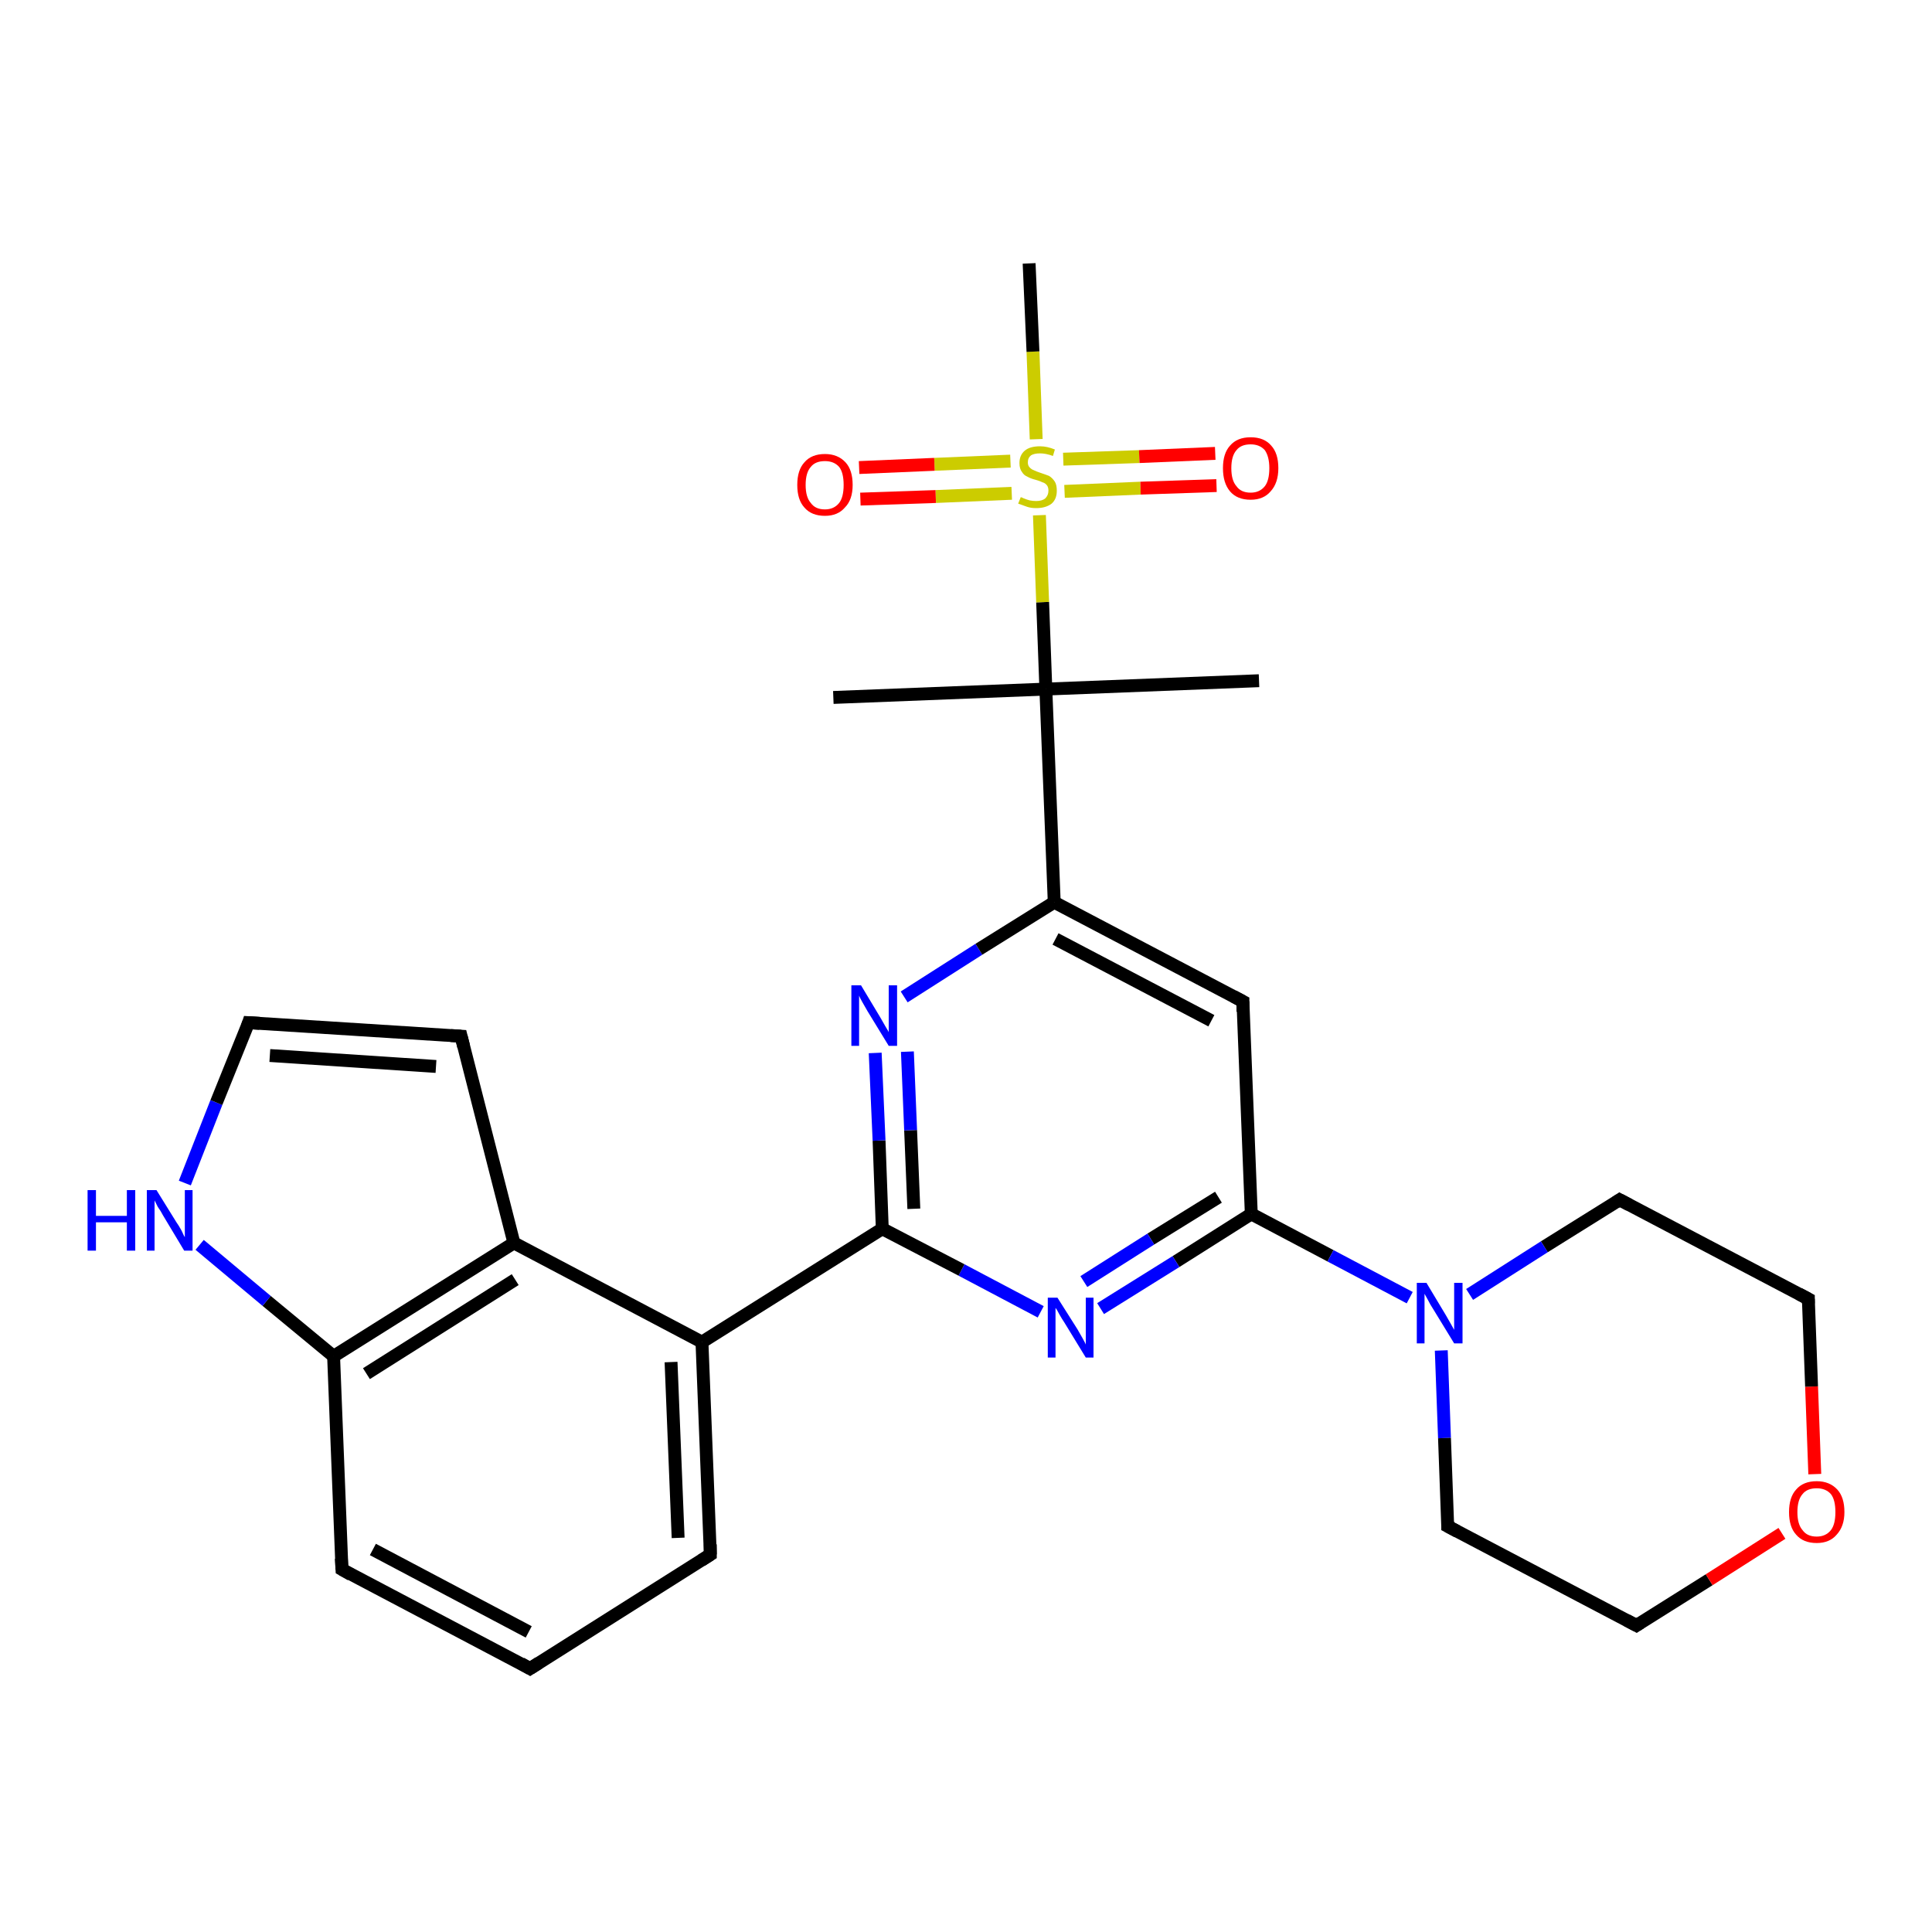 <?xml version='1.0' encoding='iso-8859-1'?>
<svg version='1.1' baseProfile='full'
              xmlns='http://www.w3.org/2000/svg'
                      xmlns:rdkit='http://www.rdkit.org/xml'
                      xmlns:xlink='http://www.w3.org/1999/xlink'
                  xml:space='preserve'
width='300px' height='300px' viewBox='0 0 300 300'>
<!-- END OF HEADER -->
<rect style='opacity:1.0;fill:#FFFFFF;stroke:none' width='300.0' height='300.0' x='0.0' y='0.0'> </rect>
<path class='bond-0 atom-0 atom-1' d='M 129.4,108.3 L 162.4,107.0' style='fill:none;fill-rule:evenodd;stroke:#000000;stroke-width:2.0px;stroke-linecap:butt;stroke-linejoin:miter;stroke-opacity:1' />
<path class='bond-1 atom-1 atom-2' d='M 162.4,107.0 L 195.5,105.7' style='fill:none;fill-rule:evenodd;stroke:#000000;stroke-width:2.0px;stroke-linecap:butt;stroke-linejoin:miter;stroke-opacity:1' />
<path class='bond-2 atom-1 atom-3' d='M 162.4,107.0 L 163.7,140.1' style='fill:none;fill-rule:evenodd;stroke:#000000;stroke-width:2.0px;stroke-linecap:butt;stroke-linejoin:miter;stroke-opacity:1' />
<path class='bond-3 atom-3 atom-4' d='M 163.7,140.1 L 193.0,155.5' style='fill:none;fill-rule:evenodd;stroke:#000000;stroke-width:2.0px;stroke-linecap:butt;stroke-linejoin:miter;stroke-opacity:1' />
<path class='bond-3 atom-3 atom-4' d='M 163.9,145.8 L 188.1,158.5' style='fill:none;fill-rule:evenodd;stroke:#000000;stroke-width:2.0px;stroke-linecap:butt;stroke-linejoin:miter;stroke-opacity:1' />
<path class='bond-4 atom-4 atom-5' d='M 193.0,155.5 L 194.3,188.5' style='fill:none;fill-rule:evenodd;stroke:#000000;stroke-width:2.0px;stroke-linecap:butt;stroke-linejoin:miter;stroke-opacity:1' />
<path class='bond-5 atom-5 atom-6' d='M 194.3,188.5 L 182.6,195.9' style='fill:none;fill-rule:evenodd;stroke:#000000;stroke-width:2.0px;stroke-linecap:butt;stroke-linejoin:miter;stroke-opacity:1' />
<path class='bond-5 atom-5 atom-6' d='M 182.6,195.9 L 170.9,203.2' style='fill:none;fill-rule:evenodd;stroke:#0000FF;stroke-width:2.0px;stroke-linecap:butt;stroke-linejoin:miter;stroke-opacity:1' />
<path class='bond-5 atom-5 atom-6' d='M 189.2,185.9 L 178.7,192.4' style='fill:none;fill-rule:evenodd;stroke:#000000;stroke-width:2.0px;stroke-linecap:butt;stroke-linejoin:miter;stroke-opacity:1' />
<path class='bond-5 atom-5 atom-6' d='M 178.7,192.4 L 168.3,199.0' style='fill:none;fill-rule:evenodd;stroke:#0000FF;stroke-width:2.0px;stroke-linecap:butt;stroke-linejoin:miter;stroke-opacity:1' />
<path class='bond-6 atom-6 atom-7' d='M 161.6,203.7 L 149.3,197.2' style='fill:none;fill-rule:evenodd;stroke:#0000FF;stroke-width:2.0px;stroke-linecap:butt;stroke-linejoin:miter;stroke-opacity:1' />
<path class='bond-6 atom-6 atom-7' d='M 149.3,197.2 L 137.0,190.8' style='fill:none;fill-rule:evenodd;stroke:#000000;stroke-width:2.0px;stroke-linecap:butt;stroke-linejoin:miter;stroke-opacity:1' />
<path class='bond-7 atom-7 atom-8' d='M 137.0,190.8 L 136.5,177.1' style='fill:none;fill-rule:evenodd;stroke:#000000;stroke-width:2.0px;stroke-linecap:butt;stroke-linejoin:miter;stroke-opacity:1' />
<path class='bond-7 atom-7 atom-8' d='M 136.5,177.1 L 135.9,163.5' style='fill:none;fill-rule:evenodd;stroke:#0000FF;stroke-width:2.0px;stroke-linecap:butt;stroke-linejoin:miter;stroke-opacity:1' />
<path class='bond-7 atom-7 atom-8' d='M 141.9,187.7 L 141.4,175.5' style='fill:none;fill-rule:evenodd;stroke:#000000;stroke-width:2.0px;stroke-linecap:butt;stroke-linejoin:miter;stroke-opacity:1' />
<path class='bond-7 atom-7 atom-8' d='M 141.4,175.5 L 140.9,163.3' style='fill:none;fill-rule:evenodd;stroke:#0000FF;stroke-width:2.0px;stroke-linecap:butt;stroke-linejoin:miter;stroke-opacity:1' />
<path class='bond-8 atom-7 atom-9' d='M 137.0,190.8 L 109.0,208.4' style='fill:none;fill-rule:evenodd;stroke:#000000;stroke-width:2.0px;stroke-linecap:butt;stroke-linejoin:miter;stroke-opacity:1' />
<path class='bond-9 atom-9 atom-10' d='M 109.0,208.4 L 110.3,241.4' style='fill:none;fill-rule:evenodd;stroke:#000000;stroke-width:2.0px;stroke-linecap:butt;stroke-linejoin:miter;stroke-opacity:1' />
<path class='bond-9 atom-9 atom-10' d='M 104.2,211.5 L 105.3,238.8' style='fill:none;fill-rule:evenodd;stroke:#000000;stroke-width:2.0px;stroke-linecap:butt;stroke-linejoin:miter;stroke-opacity:1' />
<path class='bond-10 atom-10 atom-11' d='M 110.3,241.4 L 82.3,259.1' style='fill:none;fill-rule:evenodd;stroke:#000000;stroke-width:2.0px;stroke-linecap:butt;stroke-linejoin:miter;stroke-opacity:1' />
<path class='bond-11 atom-11 atom-12' d='M 82.3,259.1 L 53.1,243.7' style='fill:none;fill-rule:evenodd;stroke:#000000;stroke-width:2.0px;stroke-linecap:butt;stroke-linejoin:miter;stroke-opacity:1' />
<path class='bond-11 atom-11 atom-12' d='M 82.1,253.4 L 57.9,240.6' style='fill:none;fill-rule:evenodd;stroke:#000000;stroke-width:2.0px;stroke-linecap:butt;stroke-linejoin:miter;stroke-opacity:1' />
<path class='bond-12 atom-12 atom-13' d='M 53.1,243.7 L 51.8,210.6' style='fill:none;fill-rule:evenodd;stroke:#000000;stroke-width:2.0px;stroke-linecap:butt;stroke-linejoin:miter;stroke-opacity:1' />
<path class='bond-13 atom-13 atom-14' d='M 51.8,210.6 L 41.4,202.0' style='fill:none;fill-rule:evenodd;stroke:#000000;stroke-width:2.0px;stroke-linecap:butt;stroke-linejoin:miter;stroke-opacity:1' />
<path class='bond-13 atom-13 atom-14' d='M 41.4,202.0 L 31.0,193.3' style='fill:none;fill-rule:evenodd;stroke:#0000FF;stroke-width:2.0px;stroke-linecap:butt;stroke-linejoin:miter;stroke-opacity:1' />
<path class='bond-14 atom-14 atom-15' d='M 28.7,183.7 L 33.6,171.2' style='fill:none;fill-rule:evenodd;stroke:#0000FF;stroke-width:2.0px;stroke-linecap:butt;stroke-linejoin:miter;stroke-opacity:1' />
<path class='bond-14 atom-14 atom-15' d='M 33.6,171.2 L 38.6,158.8' style='fill:none;fill-rule:evenodd;stroke:#000000;stroke-width:2.0px;stroke-linecap:butt;stroke-linejoin:miter;stroke-opacity:1' />
<path class='bond-15 atom-15 atom-16' d='M 38.6,158.8 L 71.6,160.9' style='fill:none;fill-rule:evenodd;stroke:#000000;stroke-width:2.0px;stroke-linecap:butt;stroke-linejoin:miter;stroke-opacity:1' />
<path class='bond-15 atom-15 atom-16' d='M 41.9,163.9 L 67.7,165.6' style='fill:none;fill-rule:evenodd;stroke:#000000;stroke-width:2.0px;stroke-linecap:butt;stroke-linejoin:miter;stroke-opacity:1' />
<path class='bond-16 atom-16 atom-17' d='M 71.6,160.9 L 79.8,193.0' style='fill:none;fill-rule:evenodd;stroke:#000000;stroke-width:2.0px;stroke-linecap:butt;stroke-linejoin:miter;stroke-opacity:1' />
<path class='bond-17 atom-5 atom-18' d='M 194.3,188.5 L 206.6,195.0' style='fill:none;fill-rule:evenodd;stroke:#000000;stroke-width:2.0px;stroke-linecap:butt;stroke-linejoin:miter;stroke-opacity:1' />
<path class='bond-17 atom-5 atom-18' d='M 206.6,195.0 L 218.9,201.5' style='fill:none;fill-rule:evenodd;stroke:#0000FF;stroke-width:2.0px;stroke-linecap:butt;stroke-linejoin:miter;stroke-opacity:1' />
<path class='bond-18 atom-18 atom-19' d='M 223.8,209.7 L 224.3,223.3' style='fill:none;fill-rule:evenodd;stroke:#0000FF;stroke-width:2.0px;stroke-linecap:butt;stroke-linejoin:miter;stroke-opacity:1' />
<path class='bond-18 atom-18 atom-19' d='M 224.3,223.3 L 224.8,237.0' style='fill:none;fill-rule:evenodd;stroke:#000000;stroke-width:2.0px;stroke-linecap:butt;stroke-linejoin:miter;stroke-opacity:1' />
<path class='bond-19 atom-19 atom-20' d='M 224.8,237.0 L 254.1,252.4' style='fill:none;fill-rule:evenodd;stroke:#000000;stroke-width:2.0px;stroke-linecap:butt;stroke-linejoin:miter;stroke-opacity:1' />
<path class='bond-20 atom-20 atom-21' d='M 254.1,252.4 L 265.4,245.3' style='fill:none;fill-rule:evenodd;stroke:#000000;stroke-width:2.0px;stroke-linecap:butt;stroke-linejoin:miter;stroke-opacity:1' />
<path class='bond-20 atom-20 atom-21' d='M 265.4,245.3 L 276.7,238.1' style='fill:none;fill-rule:evenodd;stroke:#FF0000;stroke-width:2.0px;stroke-linecap:butt;stroke-linejoin:miter;stroke-opacity:1' />
<path class='bond-21 atom-21 atom-22' d='M 281.8,228.9 L 281.3,215.3' style='fill:none;fill-rule:evenodd;stroke:#FF0000;stroke-width:2.0px;stroke-linecap:butt;stroke-linejoin:miter;stroke-opacity:1' />
<path class='bond-21 atom-21 atom-22' d='M 281.3,215.3 L 280.8,201.7' style='fill:none;fill-rule:evenodd;stroke:#000000;stroke-width:2.0px;stroke-linecap:butt;stroke-linejoin:miter;stroke-opacity:1' />
<path class='bond-22 atom-22 atom-23' d='M 280.8,201.7 L 251.5,186.3' style='fill:none;fill-rule:evenodd;stroke:#000000;stroke-width:2.0px;stroke-linecap:butt;stroke-linejoin:miter;stroke-opacity:1' />
<path class='bond-23 atom-1 atom-24' d='M 162.4,107.0 L 161.9,93.5' style='fill:none;fill-rule:evenodd;stroke:#000000;stroke-width:2.0px;stroke-linecap:butt;stroke-linejoin:miter;stroke-opacity:1' />
<path class='bond-23 atom-1 atom-24' d='M 161.9,93.5 L 161.4,80.0' style='fill:none;fill-rule:evenodd;stroke:#CCCC00;stroke-width:2.0px;stroke-linecap:butt;stroke-linejoin:miter;stroke-opacity:1' />
<path class='bond-24 atom-24 atom-25' d='M 160.9,68.2 L 160.4,54.6' style='fill:none;fill-rule:evenodd;stroke:#CCCC00;stroke-width:2.0px;stroke-linecap:butt;stroke-linejoin:miter;stroke-opacity:1' />
<path class='bond-24 atom-24 atom-25' d='M 160.4,54.6 L 159.8,40.9' style='fill:none;fill-rule:evenodd;stroke:#000000;stroke-width:2.0px;stroke-linecap:butt;stroke-linejoin:miter;stroke-opacity:1' />
<path class='bond-25 atom-24 atom-26' d='M 165.3,76.3 L 177.1,75.8' style='fill:none;fill-rule:evenodd;stroke:#CCCC00;stroke-width:2.0px;stroke-linecap:butt;stroke-linejoin:miter;stroke-opacity:1' />
<path class='bond-25 atom-24 atom-26' d='M 177.1,75.8 L 188.9,75.4' style='fill:none;fill-rule:evenodd;stroke:#FF0000;stroke-width:2.0px;stroke-linecap:butt;stroke-linejoin:miter;stroke-opacity:1' />
<path class='bond-25 atom-24 atom-26' d='M 165.1,71.3 L 176.9,70.9' style='fill:none;fill-rule:evenodd;stroke:#CCCC00;stroke-width:2.0px;stroke-linecap:butt;stroke-linejoin:miter;stroke-opacity:1' />
<path class='bond-25 atom-24 atom-26' d='M 176.9,70.9 L 188.7,70.4' style='fill:none;fill-rule:evenodd;stroke:#FF0000;stroke-width:2.0px;stroke-linecap:butt;stroke-linejoin:miter;stroke-opacity:1' />
<path class='bond-26 atom-24 atom-27' d='M 156.9,71.6 L 145.1,72.1' style='fill:none;fill-rule:evenodd;stroke:#CCCC00;stroke-width:2.0px;stroke-linecap:butt;stroke-linejoin:miter;stroke-opacity:1' />
<path class='bond-26 atom-24 atom-27' d='M 145.1,72.1 L 133.4,72.6' style='fill:none;fill-rule:evenodd;stroke:#FF0000;stroke-width:2.0px;stroke-linecap:butt;stroke-linejoin:miter;stroke-opacity:1' />
<path class='bond-26 atom-24 atom-27' d='M 157.1,76.6 L 145.3,77.1' style='fill:none;fill-rule:evenodd;stroke:#CCCC00;stroke-width:2.0px;stroke-linecap:butt;stroke-linejoin:miter;stroke-opacity:1' />
<path class='bond-26 atom-24 atom-27' d='M 145.3,77.1 L 133.6,77.5' style='fill:none;fill-rule:evenodd;stroke:#FF0000;stroke-width:2.0px;stroke-linecap:butt;stroke-linejoin:miter;stroke-opacity:1' />
<path class='bond-27 atom-8 atom-3' d='M 140.4,154.8 L 152.0,147.4' style='fill:none;fill-rule:evenodd;stroke:#0000FF;stroke-width:2.0px;stroke-linecap:butt;stroke-linejoin:miter;stroke-opacity:1' />
<path class='bond-27 atom-8 atom-3' d='M 152.0,147.4 L 163.7,140.1' style='fill:none;fill-rule:evenodd;stroke:#000000;stroke-width:2.0px;stroke-linecap:butt;stroke-linejoin:miter;stroke-opacity:1' />
<path class='bond-28 atom-17 atom-9' d='M 79.8,193.0 L 109.0,208.4' style='fill:none;fill-rule:evenodd;stroke:#000000;stroke-width:2.0px;stroke-linecap:butt;stroke-linejoin:miter;stroke-opacity:1' />
<path class='bond-29 atom-23 atom-18' d='M 251.5,186.3 L 239.8,193.6' style='fill:none;fill-rule:evenodd;stroke:#000000;stroke-width:2.0px;stroke-linecap:butt;stroke-linejoin:miter;stroke-opacity:1' />
<path class='bond-29 atom-23 atom-18' d='M 239.8,193.6 L 228.2,201.0' style='fill:none;fill-rule:evenodd;stroke:#0000FF;stroke-width:2.0px;stroke-linecap:butt;stroke-linejoin:miter;stroke-opacity:1' />
<path class='bond-30 atom-17 atom-13' d='M 79.8,193.0 L 51.8,210.6' style='fill:none;fill-rule:evenodd;stroke:#000000;stroke-width:2.0px;stroke-linecap:butt;stroke-linejoin:miter;stroke-opacity:1' />
<path class='bond-30 atom-17 atom-13' d='M 80.0,198.7 L 56.9,213.3' style='fill:none;fill-rule:evenodd;stroke:#000000;stroke-width:2.0px;stroke-linecap:butt;stroke-linejoin:miter;stroke-opacity:1' />
<path d='M 191.5,154.7 L 193.0,155.5 L 193.0,157.1' style='fill:none;stroke:#000000;stroke-width:2.0px;stroke-linecap:butt;stroke-linejoin:miter;stroke-opacity:1;' />
<path d='M 110.3,239.8 L 110.3,241.4 L 108.9,242.3' style='fill:none;stroke:#000000;stroke-width:2.0px;stroke-linecap:butt;stroke-linejoin:miter;stroke-opacity:1;' />
<path d='M 83.7,258.2 L 82.3,259.1 L 80.9,258.3' style='fill:none;stroke:#000000;stroke-width:2.0px;stroke-linecap:butt;stroke-linejoin:miter;stroke-opacity:1;' />
<path d='M 54.5,244.5 L 53.1,243.7 L 53.0,242.0' style='fill:none;stroke:#000000;stroke-width:2.0px;stroke-linecap:butt;stroke-linejoin:miter;stroke-opacity:1;' />
<path d='M 38.4,159.4 L 38.6,158.8 L 40.3,158.9' style='fill:none;stroke:#000000;stroke-width:2.0px;stroke-linecap:butt;stroke-linejoin:miter;stroke-opacity:1;' />
<path d='M 70.0,160.8 L 71.6,160.9 L 72.0,162.5' style='fill:none;stroke:#000000;stroke-width:2.0px;stroke-linecap:butt;stroke-linejoin:miter;stroke-opacity:1;' />
<path d='M 224.8,236.3 L 224.8,237.0 L 226.3,237.8' style='fill:none;stroke:#000000;stroke-width:2.0px;stroke-linecap:butt;stroke-linejoin:miter;stroke-opacity:1;' />
<path d='M 252.6,251.6 L 254.1,252.4 L 254.7,252.0' style='fill:none;stroke:#000000;stroke-width:2.0px;stroke-linecap:butt;stroke-linejoin:miter;stroke-opacity:1;' />
<path d='M 280.8,202.4 L 280.8,201.7 L 279.3,200.9' style='fill:none;stroke:#000000;stroke-width:2.0px;stroke-linecap:butt;stroke-linejoin:miter;stroke-opacity:1;' />
<path d='M 253.0,187.1 L 251.5,186.3 L 250.9,186.7' style='fill:none;stroke:#000000;stroke-width:2.0px;stroke-linecap:butt;stroke-linejoin:miter;stroke-opacity:1;' />
<path class='atom-6' d='M 164.2 201.5
L 167.3 206.4
Q 167.6 206.9, 168.1 207.8
Q 168.6 208.7, 168.6 208.8
L 168.6 201.5
L 169.8 201.5
L 169.8 210.8
L 168.6 210.8
L 165.3 205.4
Q 164.9 204.8, 164.5 204.1
Q 164.1 203.3, 163.9 203.1
L 163.9 210.8
L 162.7 210.8
L 162.7 201.5
L 164.2 201.5
' fill='#0000FF'/>
<path class='atom-8' d='M 133.7 153.0
L 136.7 158.0
Q 137.0 158.5, 137.5 159.4
Q 138.0 160.2, 138.0 160.3
L 138.0 153.0
L 139.3 153.0
L 139.3 162.4
L 138.0 162.4
L 134.7 157.0
Q 134.3 156.3, 133.9 155.6
Q 133.5 154.9, 133.4 154.6
L 133.4 162.4
L 132.2 162.4
L 132.2 153.0
L 133.7 153.0
' fill='#0000FF'/>
<path class='atom-14' d='M 13.6 184.8
L 14.9 184.8
L 14.9 188.8
L 19.7 188.8
L 19.7 184.8
L 21.0 184.8
L 21.0 194.2
L 19.7 194.2
L 19.7 189.8
L 14.9 189.8
L 14.9 194.2
L 13.6 194.2
L 13.6 184.8
' fill='#0000FF'/>
<path class='atom-14' d='M 24.3 184.8
L 27.4 189.8
Q 27.7 190.2, 28.2 191.1
Q 28.6 192.0, 28.7 192.1
L 28.7 184.8
L 29.9 184.8
L 29.9 194.2
L 28.6 194.2
L 25.3 188.7
Q 25.0 188.1, 24.5 187.4
Q 24.1 186.6, 24.0 186.4
L 24.0 194.2
L 22.8 194.2
L 22.8 184.8
L 24.3 184.8
' fill='#0000FF'/>
<path class='atom-18' d='M 221.5 199.2
L 224.5 204.2
Q 224.8 204.7, 225.3 205.6
Q 225.8 206.5, 225.8 206.5
L 225.8 199.2
L 227.1 199.2
L 227.1 208.6
L 225.8 208.6
L 222.5 203.2
Q 222.1 202.6, 221.7 201.8
Q 221.3 201.1, 221.2 200.9
L 221.2 208.6
L 220.0 208.6
L 220.0 199.2
L 221.5 199.2
' fill='#0000FF'/>
<path class='atom-21' d='M 277.8 234.8
Q 277.8 232.5, 278.9 231.3
Q 280.0 230.0, 282.1 230.0
Q 284.1 230.0, 285.3 231.3
Q 286.4 232.5, 286.4 234.8
Q 286.4 237.0, 285.2 238.3
Q 284.1 239.6, 282.1 239.6
Q 280.0 239.6, 278.9 238.3
Q 277.8 237.1, 277.8 234.8
M 282.1 238.6
Q 283.5 238.6, 284.3 237.6
Q 285.0 236.7, 285.0 234.8
Q 285.0 232.9, 284.3 232.0
Q 283.5 231.1, 282.1 231.1
Q 280.6 231.1, 279.9 232.0
Q 279.1 232.9, 279.1 234.8
Q 279.1 236.7, 279.9 237.6
Q 280.6 238.6, 282.1 238.6
' fill='#FF0000'/>
<path class='atom-24' d='M 158.5 77.2
Q 158.6 77.2, 159.0 77.4
Q 159.5 77.6, 159.9 77.7
Q 160.4 77.8, 160.9 77.8
Q 161.8 77.8, 162.3 77.4
Q 162.8 76.9, 162.8 76.2
Q 162.8 75.7, 162.6 75.4
Q 162.3 75.0, 161.9 74.9
Q 161.5 74.7, 160.8 74.5
Q 160.0 74.3, 159.5 74.0
Q 159.0 73.8, 158.7 73.3
Q 158.3 72.8, 158.3 71.9
Q 158.3 70.7, 159.1 70.0
Q 159.9 69.3, 161.5 69.3
Q 162.6 69.3, 163.8 69.8
L 163.5 70.8
Q 162.4 70.4, 161.5 70.4
Q 160.6 70.4, 160.1 70.7
Q 159.6 71.1, 159.6 71.8
Q 159.6 72.3, 159.9 72.6
Q 160.2 72.9, 160.5 73.0
Q 160.9 73.2, 161.5 73.4
Q 162.4 73.7, 162.9 73.9
Q 163.4 74.2, 163.8 74.8
Q 164.1 75.3, 164.1 76.2
Q 164.1 77.5, 163.3 78.2
Q 162.4 78.9, 160.9 78.9
Q 160.1 78.9, 159.5 78.7
Q 158.9 78.5, 158.1 78.2
L 158.5 77.2
' fill='#CCCC00'/>
<path class='atom-26' d='M 189.9 72.7
Q 189.9 70.4, 191.0 69.2
Q 192.1 67.9, 194.2 67.9
Q 196.3 67.9, 197.4 69.2
Q 198.5 70.4, 198.5 72.7
Q 198.5 75.0, 197.3 76.3
Q 196.2 77.6, 194.2 77.6
Q 192.1 77.6, 191.0 76.3
Q 189.9 75.0, 189.9 72.7
M 194.2 76.5
Q 195.6 76.5, 196.4 75.5
Q 197.1 74.6, 197.1 72.7
Q 197.1 70.9, 196.4 69.9
Q 195.6 69.0, 194.2 69.0
Q 192.7 69.0, 192.0 69.9
Q 191.2 70.8, 191.2 72.7
Q 191.2 74.6, 192.0 75.5
Q 192.7 76.5, 194.2 76.5
' fill='#FF0000'/>
<path class='atom-27' d='M 123.8 75.3
Q 123.8 73.0, 124.9 71.8
Q 126.0 70.5, 128.1 70.5
Q 130.1 70.5, 131.3 71.8
Q 132.4 73.0, 132.4 75.3
Q 132.4 77.6, 131.2 78.8
Q 130.1 80.1, 128.1 80.1
Q 126.0 80.1, 124.9 78.8
Q 123.8 77.6, 123.8 75.3
M 128.1 79.1
Q 129.5 79.1, 130.3 78.1
Q 131.0 77.2, 131.0 75.3
Q 131.0 73.4, 130.3 72.5
Q 129.5 71.6, 128.1 71.6
Q 126.6 71.6, 125.9 72.5
Q 125.1 73.4, 125.1 75.3
Q 125.1 77.2, 125.9 78.1
Q 126.6 79.1, 128.1 79.1
' fill='#FF0000'/>
</svg>

